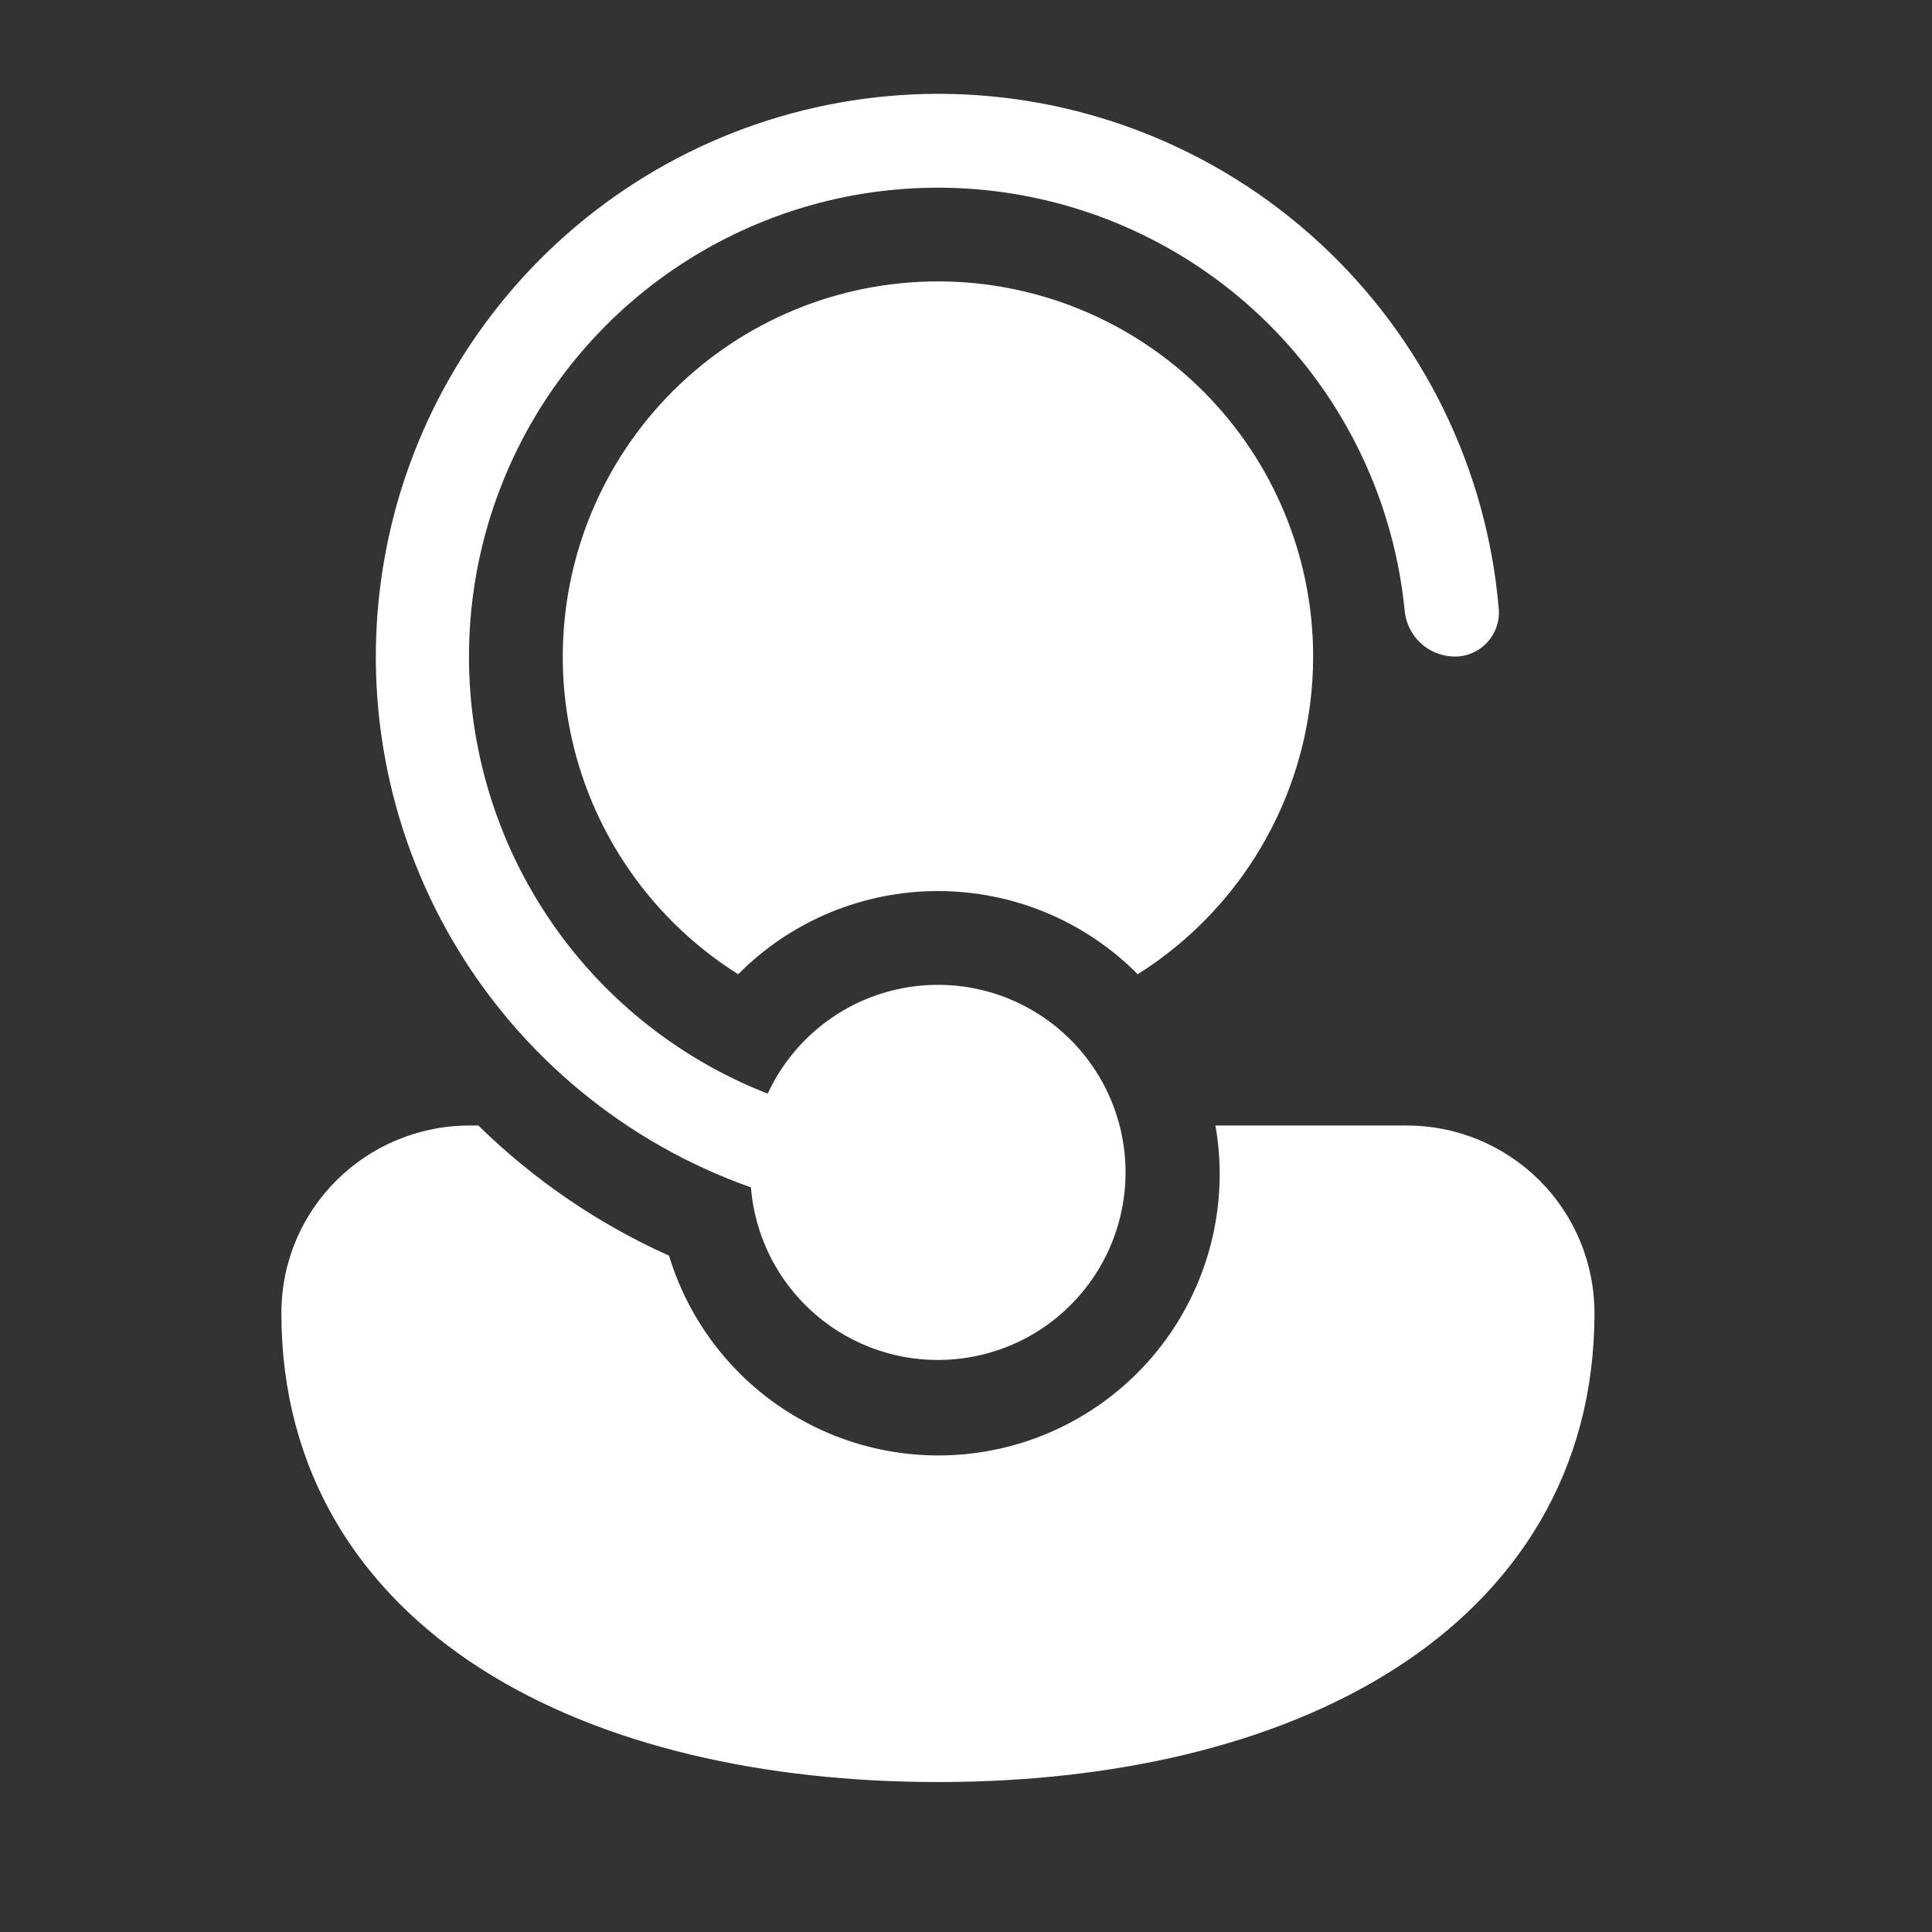 <svg width="34" height="34" viewBox="0 0 34 34" fill="none" xmlns="http://www.w3.org/2000/svg">
<rect x="0" y="0" width="34" height="34" fill="#333333" stroke="none"/>
<path d="M16.506 23.933C15.676 23.934 14.877 23.621 14.267 23.058C13.657 22.496 13.281 21.724 13.215 20.896C11.013 20.117 9.158 18.585 7.976 16.571C6.794 14.556 6.362 12.189 6.756 9.887C7.149 7.585 8.344 5.497 10.128 3.989C11.912 2.482 14.171 1.654 16.506 1.651C18.99 1.65 21.384 2.583 23.212 4.265C25.04 5.946 26.17 8.253 26.377 10.729C26.384 10.836 26.368 10.944 26.331 11.045C26.294 11.146 26.237 11.238 26.162 11.316C26.088 11.393 25.998 11.455 25.898 11.496C25.799 11.537 25.692 11.557 25.584 11.554C25.363 11.549 25.152 11.461 24.992 11.309C24.832 11.156 24.734 10.949 24.718 10.729C24.571 9.269 24.038 7.876 23.173 6.691C22.308 5.506 21.143 4.573 19.798 3.988C18.453 3.403 16.977 3.187 15.52 3.362C14.064 3.537 12.681 4.098 11.513 4.985C10.345 5.873 9.435 7.055 8.876 8.411C8.317 9.768 8.13 11.248 8.333 12.701C8.537 14.153 9.124 15.525 10.034 16.676C10.944 17.826 12.144 18.713 13.51 19.246C13.759 18.709 14.148 18.248 14.636 17.912C15.123 17.577 15.693 17.379 16.283 17.339C16.874 17.299 17.465 17.418 17.993 17.685C18.522 17.952 18.969 18.356 19.288 18.855C19.607 19.354 19.786 19.929 19.806 20.521C19.826 21.113 19.686 21.699 19.402 22.218C19.117 22.737 18.698 23.171 18.189 23.473C17.68 23.774 17.098 23.933 16.506 23.933ZM8.268 19.807H8.418C9.393 20.763 10.529 21.539 11.774 22.098C12.14 23.305 12.953 24.328 14.047 24.956C15.141 25.584 16.433 25.771 17.66 25.479C18.888 25.186 19.957 24.437 20.65 23.383C21.343 22.328 21.608 21.05 21.39 19.807H24.759C25.635 19.807 26.474 20.155 27.093 20.774C27.713 21.393 28.06 22.233 28.06 23.108C28.06 25.899 26.685 28.004 24.536 29.375C22.42 30.724 19.568 31.361 16.506 31.361C13.444 31.361 10.592 30.724 8.476 29.375C6.327 28.006 4.952 25.898 4.952 23.108C4.952 21.271 6.443 19.807 8.268 19.807ZM23.109 11.554C23.109 12.671 22.826 13.77 22.286 14.747C21.746 15.725 20.967 16.55 20.022 17.145C19.562 16.681 19.014 16.312 18.41 16.061C17.807 15.81 17.16 15.681 16.506 15.681C15.853 15.681 15.205 15.81 14.602 16.061C13.999 16.312 13.451 16.681 12.991 17.145C11.737 16.356 10.784 15.169 10.287 13.774C10.033 13.062 9.903 12.311 9.904 11.554C9.904 9.803 10.6 8.124 11.838 6.886C13.076 5.647 14.755 4.952 16.506 4.952C18.257 4.952 19.937 5.647 21.175 6.886C22.413 8.124 23.109 9.803 23.109 11.554Z" fill="white"/>
</svg>
